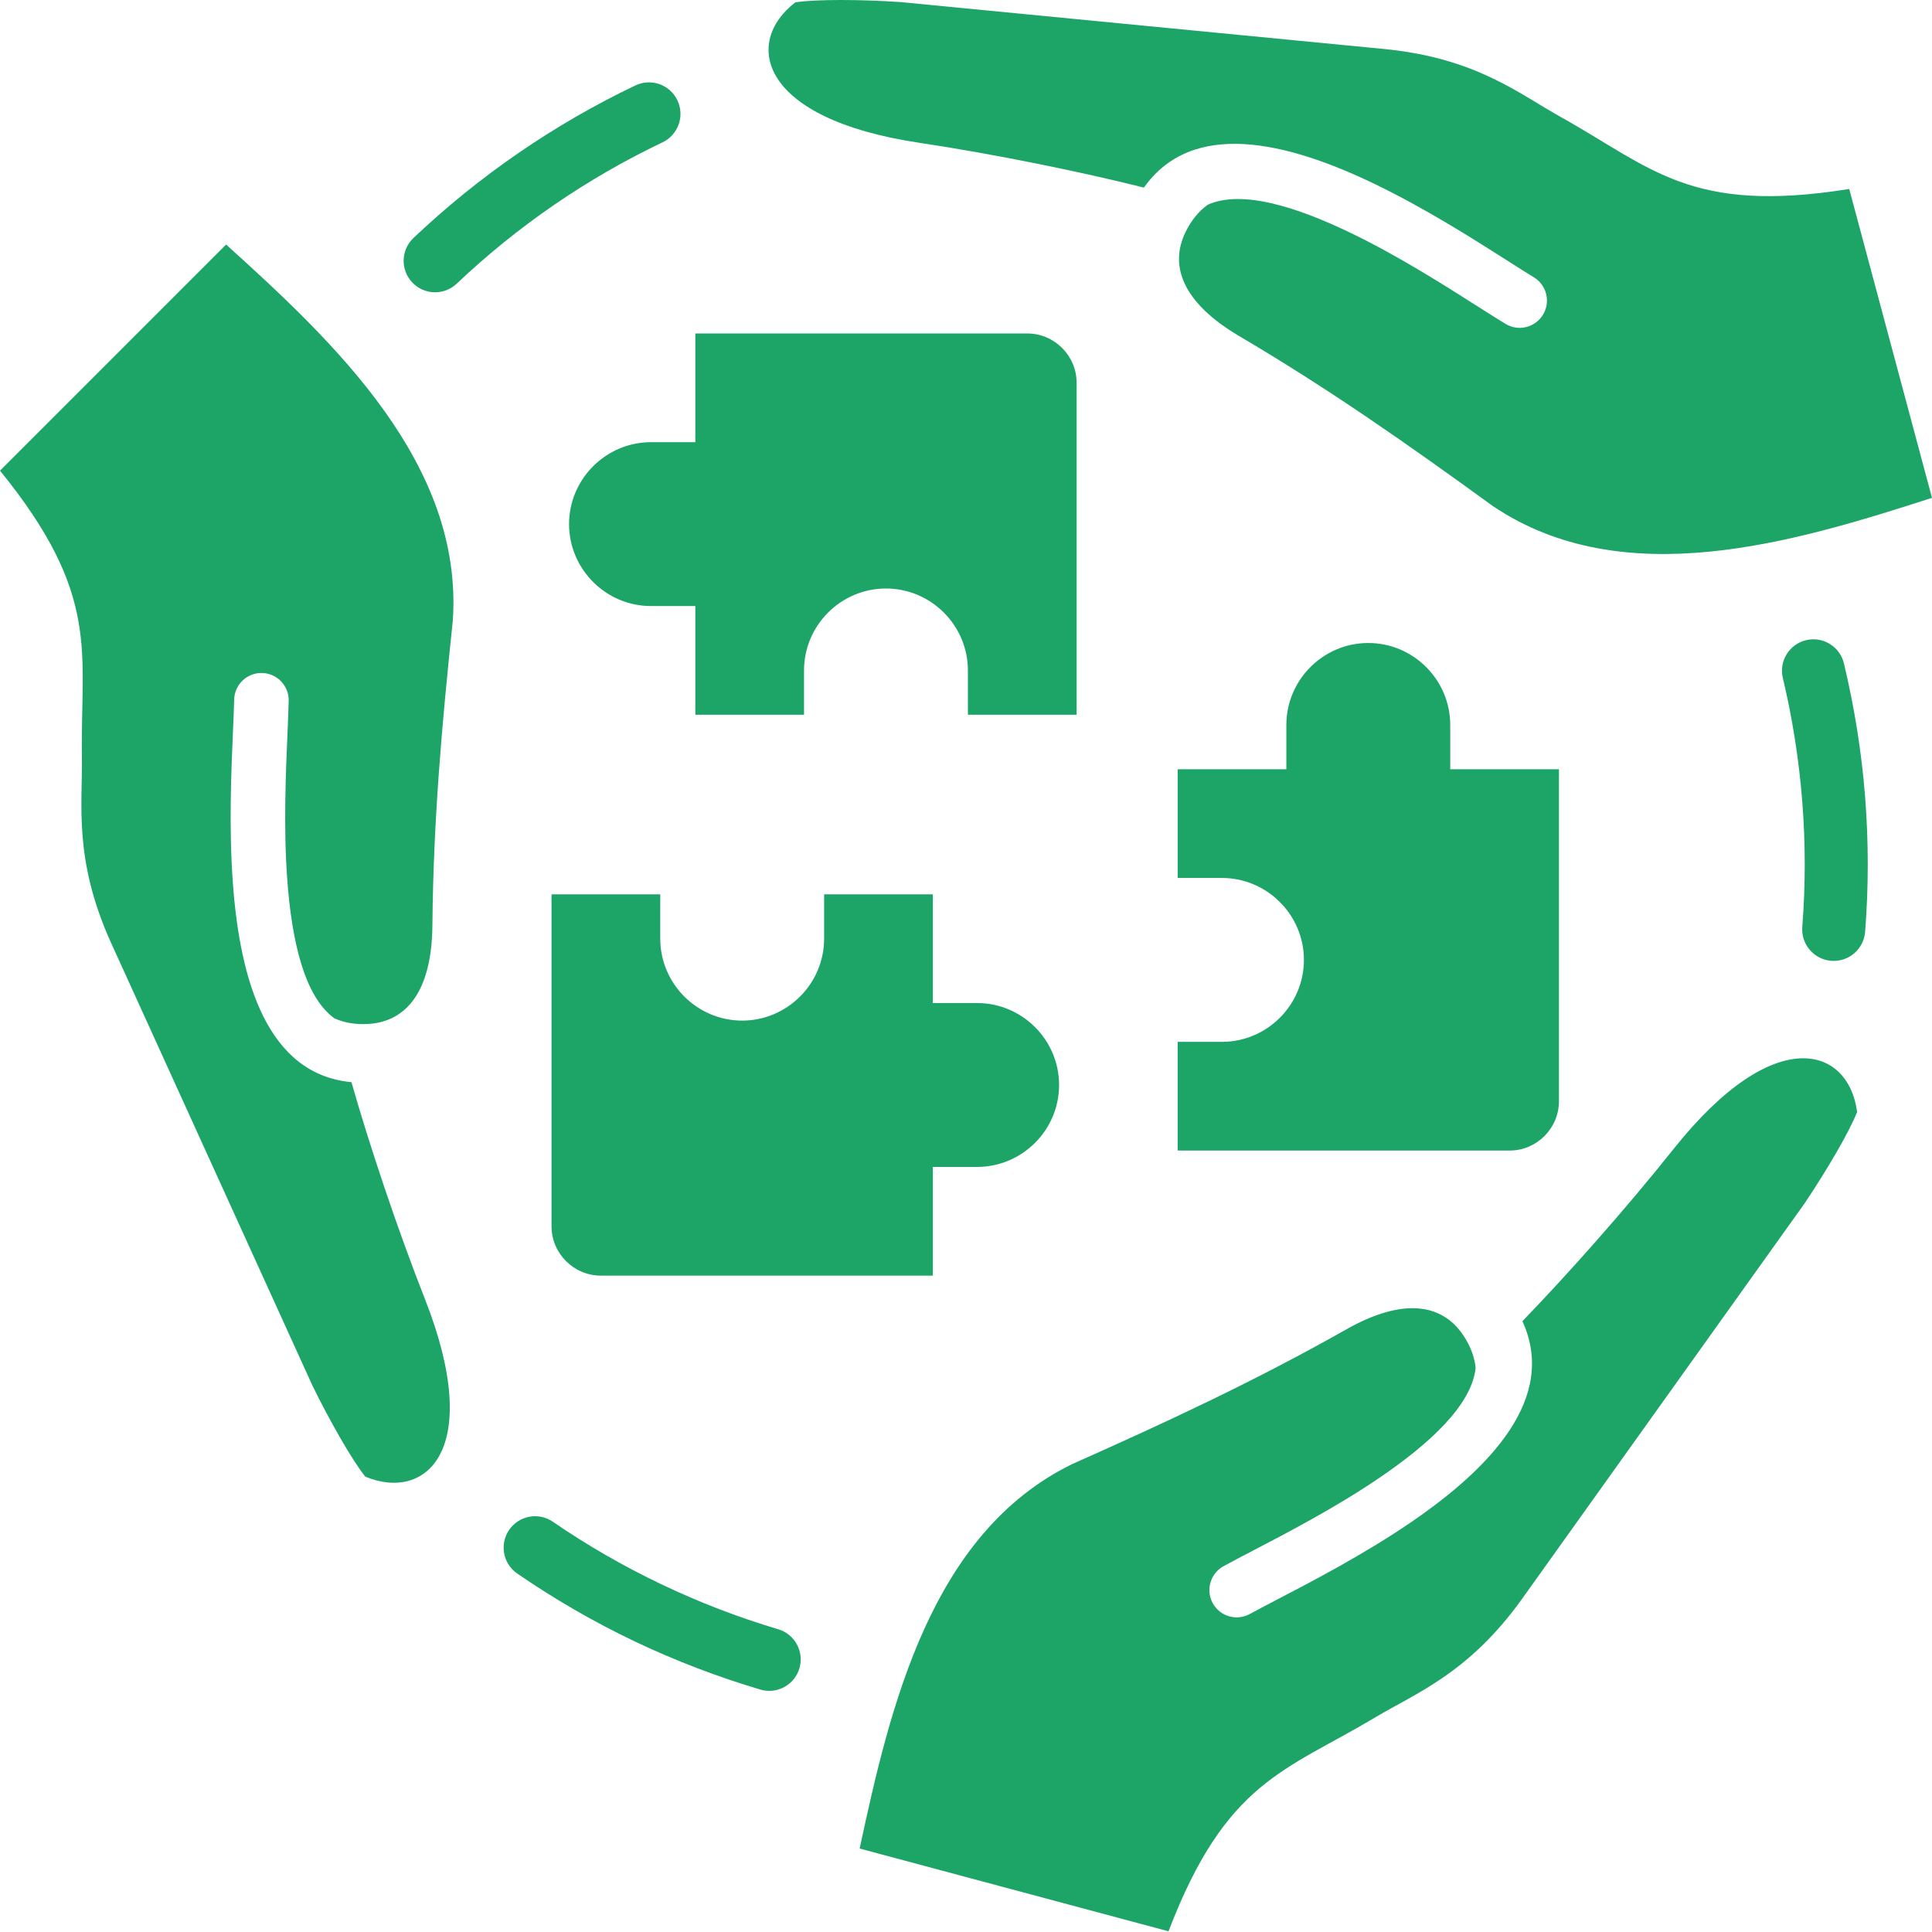 <?xml version="1.0" encoding="UTF-8"?> <svg xmlns="http://www.w3.org/2000/svg" width="512" height="512" viewBox="0 0 512 512" fill="none"><path d="M174.972 237.008V248.756C174.972 260.699 184.743 270.47 196.686 270.47C208.629 270.47 218.399 260.698 218.399 248.756V237.008H247.21V265.818H258.957C270.899 265.818 280.671 275.589 280.671 287.531C280.671 299.473 270.9 309.245 258.957 309.245H247.21V338.056H159.238C152.046 338.056 146.161 332.172 146.161 324.979V237.007H174.972V237.008ZM150.806 138.896C150.806 150.839 160.577 160.609 172.52 160.609H184.267V189.419H213.077V177.672C213.077 165.729 222.848 155.958 234.79 155.958C246.733 155.958 256.505 165.729 256.505 177.672V189.419H285.315V101.448C285.315 94.255 279.431 88.371 272.238 88.371H184.267V117.182H172.52C160.577 117.182 150.806 126.952 150.806 138.896ZM323.837 276.099H312.089V304.909H400.061C407.254 304.909 413.138 299.025 413.138 291.833V203.861H384.328V192.114C384.328 180.171 374.556 170.4 362.613 170.4C350.67 170.4 340.9 180.171 340.9 192.114V203.861H312.091V232.671H323.838C335.781 232.671 345.552 242.442 345.552 254.385C345.552 266.327 335.781 276.099 323.838 276.099H323.837ZM488.662 175.819C487.598 171.347 483.11 168.585 478.638 169.648C474.166 170.712 471.404 175.201 472.468 179.672C475.016 190.329 476.744 201.306 477.623 212.497C478.485 223.483 478.494 234.568 477.623 245.645C477.262 250.243 480.698 254.263 485.296 254.624C489.894 254.984 493.914 251.549 494.275 246.951C495.215 235 495.206 223.042 494.275 211.191C493.347 199.37 491.465 187.542 488.663 175.82L488.662 175.819ZM175.572 37.724C179.737 35.741 181.505 30.755 179.522 26.59C177.539 22.424 172.553 20.657 168.389 22.64C157.615 27.778 147.271 33.766 137.441 40.52C127.568 47.302 118.245 54.851 109.559 63.08C106.223 66.253 106.091 71.531 109.265 74.867C112.439 78.202 117.716 78.333 121.052 75.16C129.069 67.564 137.694 60.584 146.845 54.297C155.896 48.079 165.496 42.529 175.572 37.724ZM206.212 431.76C195.682 428.63 185.32 424.644 175.231 419.83C165.208 415.048 155.607 409.523 146.536 403.289C142.75 400.674 137.561 401.624 134.945 405.411C132.331 409.197 133.281 414.387 137.067 417.002C147.033 423.85 157.396 429.832 168.048 434.914C178.791 440.04 189.984 444.332 201.51 447.758C205.928 449.055 210.561 446.527 211.86 442.109C213.159 437.692 210.629 433.057 206.212 431.76ZM243.517 37.82C263.464 40.814 286.372 45.501 303.15 49.712C316.049 31.52 340.991 37.498 364.407 48.806C377.755 55.251 390.394 63.296 399.409 69.034C402.257 70.847 404.749 72.433 406.465 73.474C409.88 75.535 410.978 79.976 408.917 83.391C406.856 86.807 402.415 87.905 399 85.843C396.744 84.477 394.375 82.969 391.667 81.245C382.895 75.662 370.598 67.834 358.107 61.802C343.894 54.939 329.211 50.161 320.051 54.262C317.69 55.977 315.691 58.368 314.152 61.557C309.865 70.434 313.358 80.188 328.386 89.053C352.315 103.168 372.845 117.569 395.597 134.097C430.175 157.4 475.278 143.792 512 131.937L490.067 50.083C447.924 56.827 437.752 44.452 413.735 31.077C402.576 24.863 391.255 15.463 367.247 13.028L238.67 0.552C228.426 -0.15 216.336 -0.241 210.78 0.618C196.893 11.273 201.139 31.458 243.519 37.821L243.517 37.82ZM59.922 64.802L0 124.724C26.913 157.848 21.282 172.846 21.707 200.333C21.904 213.103 19.425 227.608 29.32 249.617L82.804 367.207C87.318 376.429 93.285 386.945 96.807 391.328C112.977 398.026 128.335 384.256 112.655 344.374C105.276 325.602 97.88 303.419 93.137 286.784C70.933 284.709 63.639 260.121 61.724 234.186C60.632 219.404 61.28 204.437 61.742 193.76C61.888 190.387 62.016 187.436 62.059 185.43C62.136 181.441 65.432 178.27 69.421 178.348C73.409 178.425 76.581 181.721 76.504 185.71C76.448 188.347 76.326 191.152 76.187 194.36C75.738 204.749 75.108 219.312 76.13 233.147C77.293 248.886 80.496 263.993 88.628 269.874C91.294 271.061 94.364 271.596 97.894 271.336C107.726 270.609 114.426 262.707 114.59 245.26C114.851 217.481 117.056 192.501 119.994 164.532C122.886 122.935 88.549 90.679 59.923 64.803L59.922 64.802ZM443.566 304.429C430.998 320.206 415.487 337.702 403.451 350.127C412.756 370.394 395.109 389.004 373.607 403.63C361.351 411.967 348.064 418.89 338.587 423.828C335.593 425.388 332.974 426.754 331.216 427.719C327.722 429.646 323.327 428.378 321.401 424.884C319.473 421.391 320.743 416.996 324.235 415.069C326.548 413.799 329.036 412.502 331.884 411.018C341.106 406.213 354.033 399.477 365.503 391.676C378.553 382.799 390.033 372.471 391.061 362.488C390.756 359.585 389.684 356.659 387.693 353.732C382.148 345.581 371.955 343.728 356.763 352.311C332.575 365.976 309.839 376.555 284.149 387.996C246.678 406.289 235.914 452.154 227.817 489.883L309.672 511.816C324.903 471.946 340.706 469.325 364.299 455.212C375.259 448.656 389.061 443.551 403.173 423.977L478.266 318.864C483.996 310.344 490.12 299.919 492.154 294.678C489.869 277.324 470.266 270.908 443.566 304.429Z" fill="#1DA567"></path></svg> 